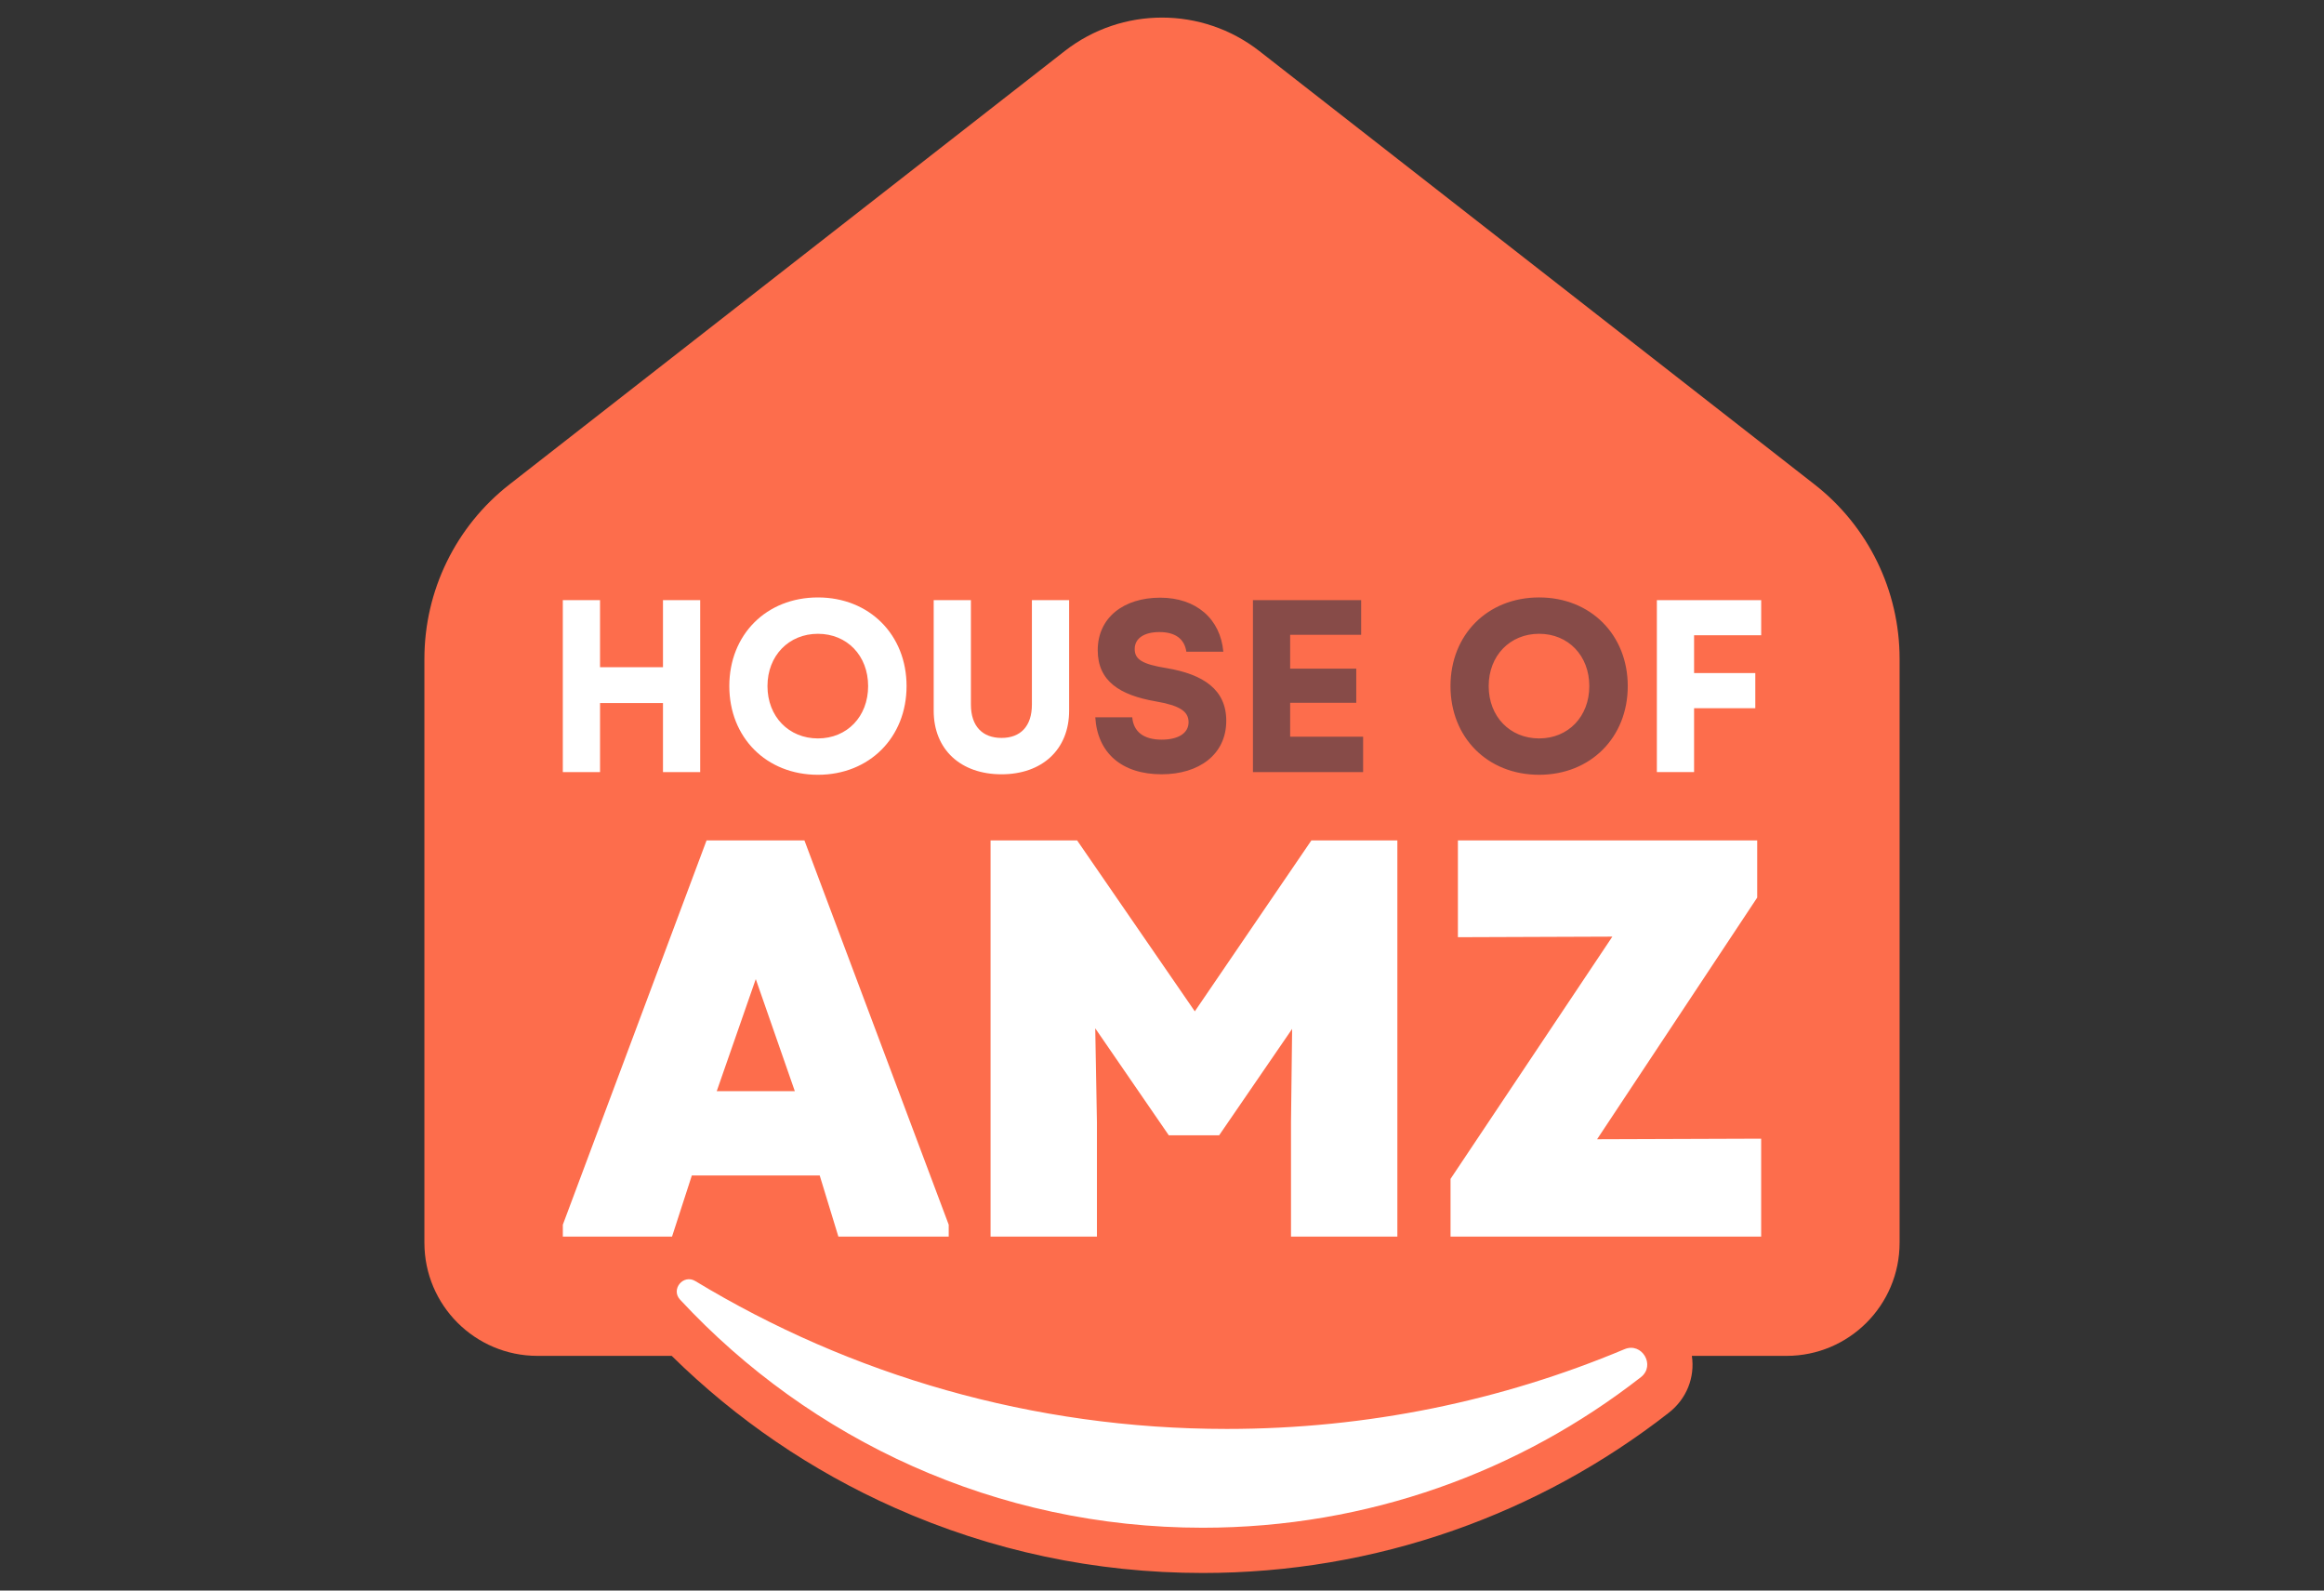 <svg xmlns="http://www.w3.org/2000/svg" width="1368" height="936" xml:space="preserve"><rect width="100%" height="100%" fill="#333333" stroke="none"/><path fill="#FD6D4C" d="M1118.178 387.669v343.652c0 36.76-29.812 66.571-66.543 66.571h-55.737c1.89 12.669-3.088 25.313-13.628 33.511-38.382 29.943-81.021 53.233-126.776 69.256-47.323 16.584-96.966 24.995-147.538 24.995-63.162 0-124.221-12.963-181.501-38.462-48.922-21.801-92.921-51.797-131.063-89.3h-78.999c-36.758 0-66.57-29.812-66.57-66.571V387.669c0-40.085 18.472-77.961 50.094-102.608L626.694 30.07c33.696-26.299 80.941-26.299 114.639 0l326.751 254.991c31.62 24.647 50.094 62.497 50.094 102.608z"/><path fill="#FFF" d="M956.248 793.965c10.293-4.32 18.457 9.586 9.656 16.451-71.172 55.521-160.7 88.608-257.957 88.608-121.521 0-230.991-51.672-307.629-134.227-5.625-6.057 1.921-15.188 8.994-10.909 91.28 55.225 198.352 87.004 312.823 87.004 83.009.001 162.106-16.7 234.113-46.927z"/><g fill="#FFF"><path d="m331.309 720.708 84.596-226.138h57.618l84.929 226.138v6.995h-64.947l-10.991-35.967h-75.269l-11.658 35.967h-64.278v-6.995zM467.86 642.11l-22.98-65.945-22.98 65.945h45.96zM583.086 494.57h50.958l69.273 100.578 68.609-100.578h50.621v233.133h-62.609v-67.278l.665-54.949-42.964 62.612h-29.643L644.7 605.14l.998 55.285v67.278h-62.614V494.57zM853.845 693.732l95.252-142.547-90.921.333V494.57h176.182v33.635l-94.252 142.214 96.586-.335v57.619H853.845v-33.971z"/></g><path fill="#FFF" d="M412.161 353.173v101.173h-21.906v-40.617h-37.051v40.617h-21.906V353.173h21.906v39.449h37.051v-39.449zM481.471 351.576c-30.423 0-52.169 21.959-52.169 52.171 0 30.209 21.746 52.194 52.169 52.194 30.263 0 52.168-21.985 52.168-52.194.001-30.212-21.905-52.171-52.168-52.171zm0 82.968c-17.141 0-29.705-12.856-29.705-30.797 0-17.915 12.563-30.771 29.705-30.771s29.544 12.856 29.544 30.771c0 17.941-12.403 30.797-29.544 30.797zM629.329 353.173v65.026c0 22.999-15.997 37.451-39.793 37.451-23.928 0-39.926-14.452-39.926-37.451v-65.026h21.907v61.434c0 12.856 6.919 19.641 18.019 19.641 11.1 0 17.887-6.784 17.887-19.641v-61.434h21.906z"/><path fill="#874B48" d="M644.727 422.111h21.761c.72 8.528 6.774 13.155 17.293 13.155 9.945 0 15.853-3.904 15.853-10.262 0-6.506-5.331-9.831-19.456-12.29-20.753-3.613-34.012-11.708-34.012-30.065 0-19.225 15.276-30.932 36.752-30.932 21.185 0 35.454 12.43 37.183 31.8H698.34c-1.154-7.662-6.631-11.564-15.854-11.564-9.082 0-14.559 3.758-14.559 9.974s4.613 8.963 18.881 11.274c21.474 3.616 35.021 12.578 35.021 30.935 0 19.947-16.142 31.509-38.048 31.509-23.344 0-37.757-12.43-39.054-33.534zM737.53 353.163h63.699v20.381h-41.795v19.946h38.915v20.093h-38.915v19.947h42.949v20.815H737.53V353.163zM853.818 403.752c0-30.208 21.765-52.18 52.172-52.18 30.266 0 52.173 21.972 52.173 52.18 0 30.212-21.907 52.184-52.173 52.184-30.407 0-52.172-21.972-52.172-52.184zm52.172 30.792c17.15 0 29.543-12.867 29.543-30.792 0-17.922-12.393-30.787-29.543-30.787-17.148 0-29.688 12.864-29.688 30.787.001 17.925 12.54 30.792 29.688 30.792z"/><path fill="#FFF" d="M997.203 373.829v22.25h36.039v20.683h-36.039v37.584h-21.905V353.173h61.404v20.656z"/></svg>